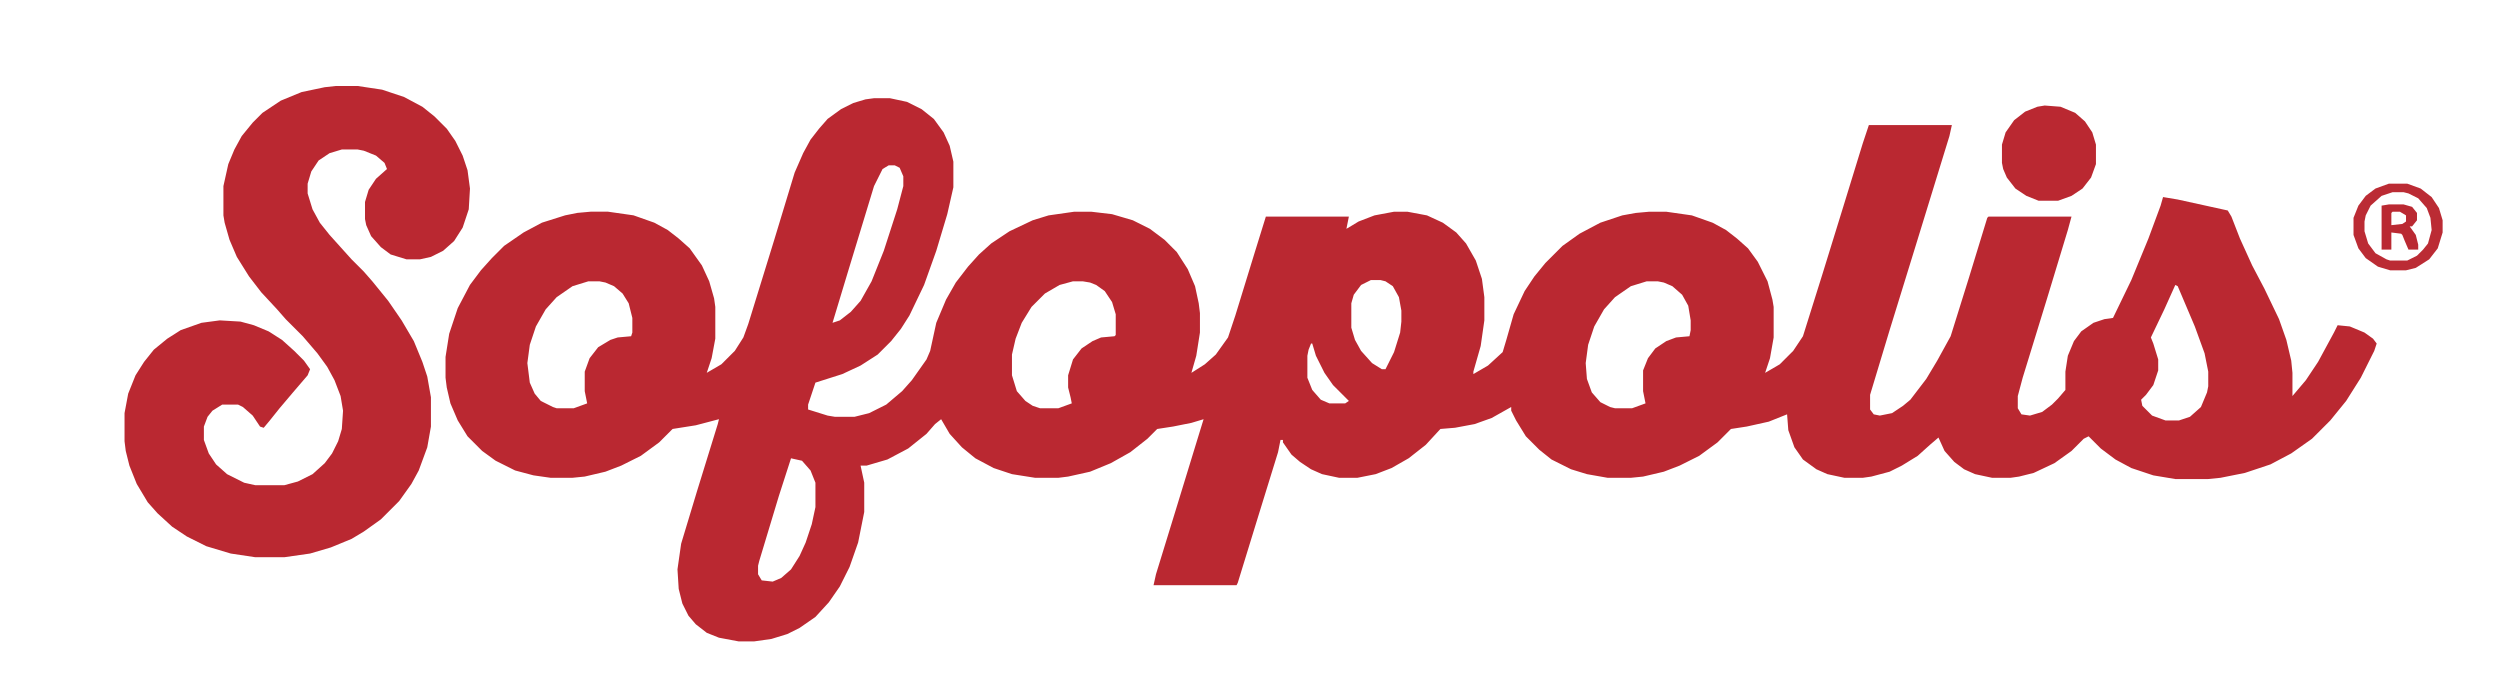 <?xml version="1.0" encoding="UTF-8"?>
<svg version="1.1" viewBox="0 0 2048 572" width="2413" height="675" xmlns="http://www.w3.org/2000/svg">
<path transform="translate(716,80)" d="m0 0h13l14 3 12 6 10 8 8 11 5 11 3 13v21l-5 22-9 30-10 28-12 25-7 11-8 10-11 11-14 9-15 7-22 7-6 18v4l16 5 6 1h16l12-3 14-7 13-11 8-9 12-17 3-7 5-23 8-19 8-14 10-13 9-10 10-9 15-10 19-9 13-4 21-3h14l17 2 17 5 14 7 12 9 10 10 9 14 6 14 3 14 1 8v16l-3 19-4 14 11-7 9-8 10-14 6-18 16-52 9-29h68l-2 10 10-6 13-5 16-3h11l16 3 13 6 11 8 8 9 8 14 5 15 2 15v19l-3 21-6 21v2l12-7 12-11 3-10 6-21 9-19 8-12 9-11 14-14 14-10 17-9 18-6 11-2 11-1h14l21 3 17 6 11 6 9 7 9 8 8 11 8 16 4 15 1 6v25l-3 17-4 12 12-7 11-11 8-12 16-51 17-55 16-52 5-15h68l-2 9-28 91-21 68-16 53v12l3 4 5 1 10-2 9-6 6-5 13-17 9-15 11-20 15-48 15-49 1-1h68l-3 11-17 56-20 65-4 15v10l3 5 7 1 10-3 8-6 5-5 6-7v-15l2-13 5-12 6-8 10-7 9-3 7-1 15-31 14-34 10-27 2-7 12 2 41 9 3 5 7 18 10 22 10 19 12 25 6 17 4 17 1 10v19l11-13 10-15 13-24 3-6 10 1 12 5 7 5 3 4-2 6-11 22-12 19-13 16-15 15-17 12-17 9-21 7-20 4-10 1h-27l-18-3-18-6-13-7-12-9-10-10-4 2-10 10-14 10-17 8-12 3-7 1h-15l-14-3-9-4-8-6-8-9-5-11-7 6-10 9-13 8-10 5-15 4-7 1h-15l-14-3-9-4-11-8-7-10-5-14-1-13-15 6-18 4-13 2-11 11-15 11-16 8-13 5-17 4-10 1h-19l-17-3-13-4-16-8-10-8-11-11-8-13-4-8v-3l-16 9-14 5-16 3-12 1-12 13-14 11-14 8-13 5-15 3h-15l-14-3-9-4-9-6-7-6-7-10v-2h-2l-2 10-17 55-16 52-1 2h-68l2-9 16-52 19-62 4-13-10 3-15 3-13 2-8 8-14 11-16 9-17 7-18 4-8 1h-19l-19-3-15-5-15-8-11-9-10-11-7-12-5 4-7 8-15 12-17 9-17 5h-5l3 14v24l-5 25-7 20-8 16-9 13-11 12-13 9-10 5-13 4-14 2h-13l-16-3-10-4-9-7-6-7-5-10-3-12-1-16 3-21 13-43 17-55 1-4-19 5-19 3-11 11-15 11-16 8-13 5-17 4-10 1h-18l-14-2-15-4-16-8-11-8-12-12-8-13-6-14-3-13-1-8v-17l3-19 7-21 10-19 9-12 9-10 10-10 16-11 15-8 19-6 10-2 11-1h14l21 3 17 6 11 6 9 7 9 8 10 14 6 13 4 14 1 7v26l-3 16-4 12 12-7 11-11 7-11 4-11 21-68 17-56 7-16 6-11 7-9 7-8 11-8 10-5 10-3zm12 55-5 3-7 14-21 69-13 43 6-2 9-7 8-9 9-16 10-25 11-34 5-19v-8l-3-7-4-2zm395 94-8 4-6 8-2 7v20l3 10 5 9 9 10 8 5h3l7-14 5-16 1-9v-9l-2-11-5-9-6-4-4-1zm-641 1-13 4-13 9-9 10-8 14-5 15-2 15 2 16 4 9 5 6 10 5 3 1h14l11-4-2-10v-16l4-11 7-9 10-6 6-2 11-1 1-3v-12l-3-12-5-8-7-6-7-3-5-1zm397 0-11 3-12 7-11 11-8 13-5 13-3 13v17l4 13 7 8 6 4 6 2h15l11-4-1-5-2-8v-10l4-13 7-9 9-6 7-3 11-1 1-1v-17l-3-10-6-9-7-5-5-2-6-1zm470 0-13 4-13 9-9 10-8 14-5 15-2 15 1 13 4 11 7 8 8 4 4 1h14l11-4-2-10v-17l4-10 6-8 9-6 8-3 11-1 1-5v-8l-2-12-5-9-8-7-7-3-5-1zm433 3-9 20-11 23 2 5 4 13v9l-4 12-6 8-4 4 1 5 8 8 11 4h11l9-3 9-8 5-12 1-5v-12l-3-15-8-22-14-33zm-708 48-2 5-1 5v18l4 10 7 8 7 3h13l3-2-13-13-7-10-7-14-3-10zm-426 94-10 31-16 53-1 4v7l3 5 9 1 7-3 8-7 7-11 5-11 5-15 3-14v-20l-4-10-7-8z" fill="#BA2831"/>
<path transform="translate(275,70)" d="m0 0h18l20 3 18 6 15 8 10 8 10 10 7 10 6 12 4 12 2 15-1 17-5 15-7 11-9 8-10 5-9 2h-11l-13-4-8-6-8-9-4-9-1-5v-14l3-10 6-9 9-8-2-5-7-6-10-4-5-1h-13l-10 3-9 6-6 9-3 10v8l4 13 6 11 8 10 18 20 10 10 7 8 13 16 11 16 10 17 7 17 4 12 3 17v24l-3 17-7 19-6 11-10 14-15 15-14 10-10 6-17 7-17 5-21 3h-24l-20-3-20-6-16-8-12-8-12-11-8-9-9-15-6-15-3-12-1-8v-23l3-16 6-15 7-11 8-10 11-9 11-7 17-6 15-2 17 1 11 3 12 5 11 7 10 9 8 8 5 7-2 5-12 14-11 13-8 10-5 6-3-1-6-9-8-7-4-2h-13l-8 5-4 5-3 8v11l4 11 6 9 9 8 14 7 9 2h24l11-3 12-6 10-9 6-8 5-10 3-10 1-15-2-12-5-13-6-11-8-11-12-14-14-14-7-8-13-14-10-13-10-16-6-14-4-14-1-6v-24l4-18 5-12 6-11 9-11 8-8 15-10 17-7 19-4z" fill="#BA2831"/>
<path transform="translate(1675,86)" d="m0 0 13 1 12 5 8 7 6 9 3 10v16l-4 11-7 9-9 6-11 4h-16l-10-4-9-6-7-9-3-7-1-5v-15l3-10 7-10 9-7 10-4z" fill="#BA2831"/>
<path transform="translate(1957,150)" d="m0 0h15l11 4 9 7 6 9 3 10v10l-4 13-7 9-11 7-8 2h-13l-10-3-10-7-6-8-4-11v-14l4-10 6-8 8-6zm3 7-9 3-9 8-4 8-1 5v8l3 10 6 8 9 5 3 1h14l8-4 5-5 4-5 3-11-1-10-3-8-7-8-8-4-4-1z" fill="#BB2B34"/>
<path transform="translate(1957,167)" d="m0 0h12l7 2 4 5v6l-4 5h-2l5 7 2 8v4h-8l-3-7-2-5-1-1-8-1v14h-8v-36zm3 6-1 1v10l9-1 3-2v-5l-5-3z" fill="#BA2932"/>
</svg>
